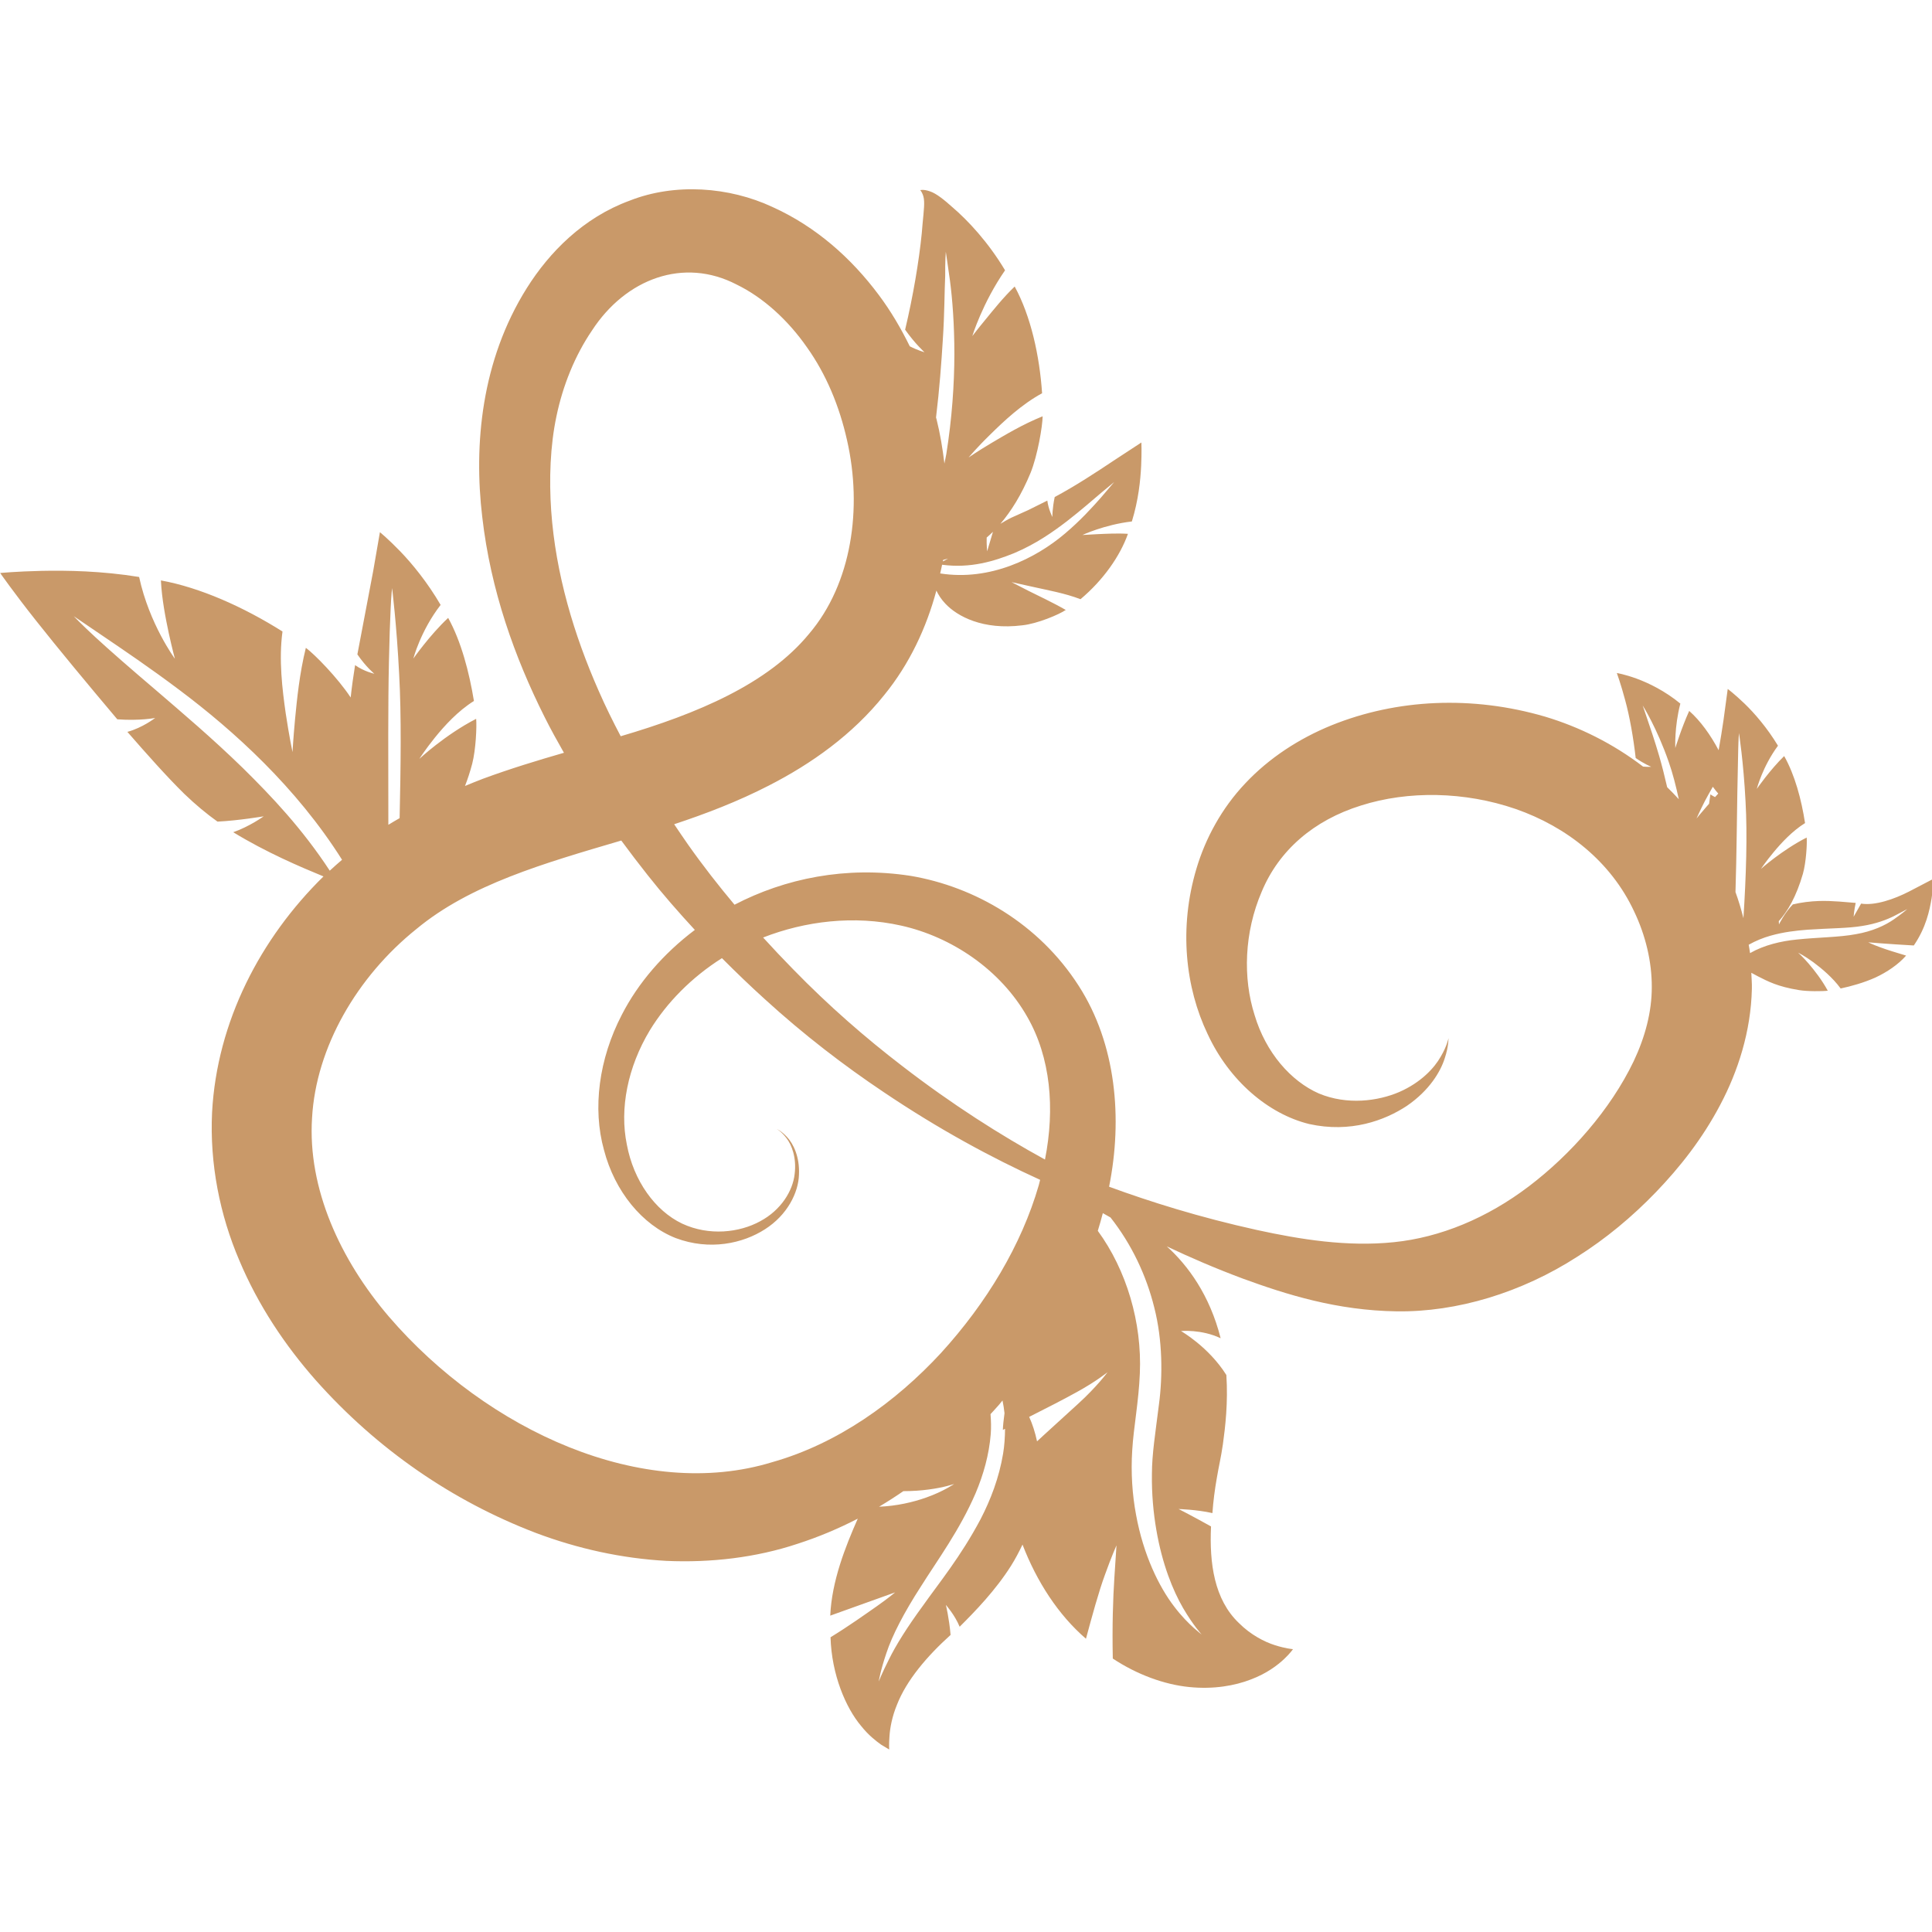 <?xml version="1.0" encoding="UTF-8" standalone="no"?>
<!DOCTYPE svg PUBLIC "-//W3C//DTD SVG 1.1//EN" "http://www.w3.org/Graphics/SVG/1.1/DTD/svg11.dtd">
<svg width="100px" height="100px" viewBox="0 0 44 44" version="1.1" xmlns="http://www.w3.org/2000/svg" xmlns:xlink="http://www.w3.org/1999/xlink" xml:space="preserve" xmlns:serif="http://www.serif.com/" style="fill-rule:evenodd;clip-rule:evenodd;stroke-linejoin:round;stroke-miterlimit:2;">
    <g transform="matrix(0.538,0,0,0.538,-6.027,-84.411)">
        <path d="M91.375,195.813C91.011,196.068 90.468,196.323 89.76,196.444C89.054,196.576 88.189,196.573 87.258,196.67C86.601,196.735 85.876,196.904 85.285,197.244C85.271,197.125 85.246,197.008 85.228,196.89C85.526,196.722 85.84,196.595 86.145,196.509C86.705,196.35 87.236,196.291 87.716,196.254C88.676,196.189 89.438,196.196 90.031,196.095C90.621,196.004 91.085,195.828 91.418,195.655C91.715,195.499 91.94,195.381 91.94,195.381C91.94,195.381 91.739,195.562 91.375,195.813ZM80.94,187.35C80.826,187.015 80.74,186.762 80.74,186.762C80.74,186.762 81.342,187.708 81.843,189.154C82.01,189.628 82.147,190.167 82.269,190.73C82.108,190.556 81.946,190.384 81.776,190.22C81.667,189.744 81.553,189.297 81.44,188.906C81.249,188.255 81.068,187.724 80.94,187.35ZM83.372,190.809C83.47,190.625 83.586,190.414 83.709,190.203C83.79,190.315 83.866,190.409 83.939,190.491C83.889,190.544 83.851,190.588 83.803,190.64C83.738,190.606 83.671,190.57 83.607,190.525C83.587,190.653 83.57,190.79 83.55,190.923C83.522,190.956 83.483,190.997 83.456,191.028C83.186,191.335 83.018,191.547 83.018,191.547C83.018,191.547 83.154,191.238 83.372,190.809ZM84.784,188.613C84.794,188.177 84.816,187.929 84.816,187.929C84.816,187.929 85.007,189.138 85.094,190.829C85.175,192.249 85.118,193.989 85.005,195.766C84.909,195.392 84.801,195.022 84.668,194.66C84.72,192.964 84.725,191.564 84.747,190.434C84.759,189.834 84.773,189.159 84.784,188.613ZM60.065,212.249C60.42,213.638 60.423,215.156 60.261,216.362C60.109,217.584 59.966,218.451 59.965,219.295C59.953,220.142 60.027,220.936 60.152,221.66C60.4,223.113 60.855,224.229 61.285,224.97C61.717,225.707 62.071,226.089 62.071,226.089C62.071,226.089 61.945,225.995 61.731,225.805C61.518,225.612 61.22,225.318 60.905,224.902C60.272,224.078 59.603,222.725 59.293,221.018C59.134,220.171 59.07,219.244 59.132,218.282C59.189,217.317 59.406,216.233 59.454,215.035C59.548,212.878 58.889,210.662 57.674,209.001C57.753,208.754 57.819,208.503 57.887,208.252C57.993,208.313 58.102,208.374 58.212,208.435C59.109,209.572 59.731,210.897 60.065,212.249ZM56.833,216.33C56.438,216.69 55.961,217.126 55.413,217.625C55.312,217.718 55.205,217.816 55.102,217.912C55.02,217.528 54.908,217.18 54.769,216.876C55.542,216.488 56.248,216.124 56.797,215.82C57.604,215.376 58.087,214.985 58.087,214.985C58.087,214.985 57.643,215.594 56.833,216.33ZM52.715,221.201C51.87,222.796 50.945,223.915 50.278,224.861C49.59,225.799 49.122,226.553 48.833,227.143C48.539,227.724 48.4,228.077 48.4,228.077C48.4,228.077 48.473,227.615 48.725,226.876C48.969,226.133 49.468,225.165 50.188,224.052C50.889,222.935 51.831,221.667 52.505,220.099C52.834,219.318 53.074,218.469 53.142,217.604C53.164,217.321 53.155,217.039 53.133,216.76C53.256,216.624 53.384,216.49 53.503,216.351C53.55,216.296 53.593,216.238 53.64,216.182C53.675,216.36 53.707,216.54 53.725,216.72C53.686,217 53.66,217.253 53.655,217.427C53.687,217.412 53.716,217.396 53.748,217.382C53.744,217.738 53.722,218.092 53.666,218.428C53.494,219.468 53.131,220.394 52.715,221.201ZM48.415,220.679C48.767,220.47 49.109,220.25 49.443,220.02C49.834,220.02 50.199,219.994 50.512,219.951C51.163,219.868 51.594,219.716 51.594,219.716C51.594,219.716 51.135,220.035 50.414,220.289C49.86,220.487 49.156,220.651 48.415,220.679ZM43.903,218.79C38.43,220.474 31.832,217.474 27.67,212.639C25.601,210.222 24.221,207.204 24.412,204.222C24.579,201.241 26.31,198.246 28.827,196.227C31.101,194.338 34.212,193.448 37.502,192.479C37.869,192.978 38.242,193.466 38.616,193.939C39.265,194.761 39.936,195.526 40.616,196.262C39.282,197.268 38.214,198.51 37.527,199.851C36.551,201.725 36.28,203.822 36.77,205.579C37.225,207.33 38.391,208.755 39.811,209.309C41.244,209.846 42.647,209.538 43.584,208.935C44.541,208.325 45.002,207.375 45.024,206.623C45.06,205.863 44.782,205.314 44.527,205.039C44.269,204.759 44.082,204.69 44.082,204.69C44.082,204.69 44.263,204.777 44.49,205.07C44.715,205.355 44.931,205.903 44.84,206.606C44.763,207.3 44.274,208.119 43.382,208.595C42.51,209.074 41.224,209.23 40.076,208.694C38.933,208.149 38.024,206.881 37.738,205.351C37.424,203.826 37.774,202.07 38.71,200.514C39.428,199.338 40.48,198.269 41.763,197.458C42.361,198.057 42.962,198.637 43.564,199.181C45.241,200.713 46.946,202.014 48.603,203.124C50.954,204.709 53.196,205.915 55.233,206.842C55.212,206.917 55.198,206.992 55.176,207.067C54.445,209.6 52.965,212.056 51.036,214.172C49.103,216.264 46.657,218.009 43.903,218.79ZM21.492,189.418C20.165,188.125 18.904,187.063 17.824,186.132C16.742,185.211 15.853,184.437 15.249,183.879C14.644,183.322 14.325,182.982 14.325,182.982C14.325,182.982 14.821,183.319 15.604,183.851C16.407,184.397 17.54,185.159 18.801,186.108C21.105,187.837 23.743,190.22 25.682,193.293C25.507,193.445 25.331,193.596 25.162,193.755C23.992,191.97 22.7,190.609 21.492,189.418ZM27.666,184.946C27.687,183.984 27.712,183.2 27.74,182.65C27.764,182.102 27.8,181.791 27.8,181.791C27.8,181.791 27.993,183.316 28.1,185.445C28.197,187.199 28.167,189.342 28.119,191.531C27.96,191.625 27.799,191.713 27.642,191.813C27.638,188.969 27.627,186.698 27.666,184.946ZM34.759,174.514C35.027,173.226 35.536,171.956 36.261,170.89C37.693,168.689 40.148,167.779 42.385,168.943C43.505,169.487 44.557,170.442 45.361,171.598C46.173,172.737 46.736,174.087 47.06,175.538C47.712,178.406 47.266,181.594 45.453,183.727C43.708,185.85 40.728,187.108 37.478,188.064C37.15,187.442 36.836,186.807 36.549,186.151C35.505,183.786 34.724,181.201 34.535,178.514C34.444,177.188 34.491,175.775 34.759,174.514ZM49.345,196.079C51.478,196.553 53.555,197.941 54.69,199.946C55.674,201.66 55.868,203.815 55.438,205.983C53.555,204.95 51.511,203.655 49.397,202.025C47.861,200.847 46.294,199.489 44.769,197.921C44.346,197.491 43.925,197.043 43.506,196.584C45.287,195.888 47.354,195.634 49.345,196.079ZM51.113,171.287C51.188,170.16 51.182,169.237 51.214,168.58C51.209,167.933 51.24,167.555 51.24,167.555C51.24,167.555 51.31,168.011 51.416,168.777C51.518,169.545 51.603,170.632 51.603,171.897C51.6,173.163 51.502,174.609 51.262,176.114C51.24,176.247 51.205,176.386 51.181,176.52C51.104,175.885 51.001,175.254 50.847,174.641C50.841,174.618 50.832,174.595 50.826,174.572C50.974,173.348 51.054,172.242 51.113,171.287ZM53.236,179.409C53.117,179.809 52.99,180.236 52.99,180.236C52.99,180.236 52.962,179.968 52.97,179.653C53.059,179.577 53.147,179.497 53.236,179.409ZM54.139,180.31C55.044,179.927 55.75,179.434 56.367,178.962C56.974,178.49 57.465,178.059 57.813,177.763C58.132,177.499 58.368,177.303 58.368,177.303C58.368,177.303 58.137,177.574 57.807,177.962C57.448,178.368 56.938,178.934 56.274,179.493C55.054,180.527 53.122,181.505 51.002,181.172C51.027,181.049 51.061,180.927 51.083,180.804C52.282,180.964 53.287,180.657 54.139,180.31ZM51.128,180.6C51.195,180.585 51.266,180.564 51.336,180.545C51.255,180.593 51.188,180.624 51.114,180.663C51.118,180.642 51.125,180.621 51.128,180.6ZM92.009,194.641C91.394,194.957 90.574,195.244 89.986,195.149C89.834,195.417 89.669,195.705 89.669,195.705C89.669,195.705 89.694,195.396 89.757,195.119C89.359,195.091 88.789,195.02 88.204,195.038C87.839,195.05 87.46,195.096 87.096,195.183C86.744,195.542 86.509,196.03 86.509,196.03C86.509,196.03 86.504,195.971 86.501,195.892C86.876,195.476 87.243,194.852 87.522,193.888C87.658,193.405 87.704,192.613 87.682,192.352C86.632,192.887 85.744,193.682 85.744,193.682C85.744,193.682 85.95,193.373 86.28,192.975C86.611,192.577 87.07,192.078 87.613,191.74C87.46,190.745 87.181,189.7 86.729,188.903C86.125,189.491 85.57,190.294 85.57,190.294C85.57,190.294 85.81,189.355 86.467,188.465C86.007,187.704 85.474,187.091 85.054,186.685C84.632,186.279 84.34,186.062 84.34,186.062C84.34,186.062 84.262,186.637 84.161,187.383C84.107,187.763 84.035,188.197 83.955,188.655C83.613,188.011 83.189,187.416 82.709,186.992C82.386,187.703 82.121,188.561 82.121,188.561C82.121,188.561 82.075,187.679 82.334,186.682C81.684,186.146 80.992,185.812 80.486,185.626C79.977,185.44 79.646,185.388 79.646,185.388C79.646,185.388 79.818,185.858 80,186.543C80.188,187.226 80.346,188.123 80.444,188.986C80.803,189.236 81.101,189.357 81.101,189.357C81.101,189.357 80.948,189.367 80.756,189.348C79.479,188.372 78.059,187.67 76.611,187.235C73.519,186.33 70.326,186.486 67.568,187.601C66.193,188.161 64.924,188.986 63.922,190.053C62.91,191.119 62.228,192.4 61.853,193.658C61.097,196.179 61.383,198.705 62.323,200.67C63.239,202.65 64.901,204.058 66.62,204.479C68.367,204.866 69.816,204.333 70.76,203.709C71.717,203.053 72.182,202.257 72.357,201.707C72.544,201.155 72.506,200.846 72.528,200.851C72.507,200.843 72.473,201.154 72.189,201.63C71.921,202.107 71.354,202.722 70.435,203.124C69.532,203.512 68.229,203.686 67.031,203.186C65.849,202.666 64.787,201.461 64.312,199.869C63.811,198.298 63.869,196.372 64.614,194.64C65.339,192.902 66.803,191.622 68.82,190.995C70.81,190.362 73.205,190.399 75.363,191.143C77.53,191.898 79.392,193.373 80.372,195.468C80.867,196.5 81.128,197.613 81.125,198.678C81.128,199.727 80.844,200.795 80.358,201.823C79.371,203.879 77.688,205.773 75.931,207.11C74.146,208.469 72.163,209.282 70.209,209.481C68.23,209.686 66.236,209.363 64.42,208.967C61.965,208.426 59.866,207.762 58.152,207.133C58.731,204.25 58.453,201.096 56.867,198.631C55.177,195.993 52.458,194.433 49.755,193.975C47.009,193.549 44.429,194.085 42.296,195.196C41.62,194.389 40.958,193.544 40.325,192.645C40.128,192.366 39.936,192.076 39.741,191.789C41.083,191.345 42.443,190.824 43.754,190.149C45.536,189.237 47.286,188.005 48.633,186.32C49.704,185.007 50.421,183.467 50.841,181.898C50.927,182.075 51.038,182.26 51.223,182.454C51.718,182.982 52.804,183.579 54.48,183.368C55.122,183.301 56.048,182.905 56.318,182.718C55.757,182.395 55.161,182.122 54.734,181.906C54.291,181.678 54.022,181.54 54.022,181.54C54.022,181.54 54.361,181.616 54.97,181.75C55.528,181.877 56.276,182.007 56.942,182.263C57.912,181.446 58.617,180.435 58.95,179.496C58.505,179.466 58.02,179.494 57.65,179.51C57.27,179.532 57.024,179.545 57.024,179.545C57.024,179.545 57.952,179.108 59.116,178.972C59.396,178.065 59.479,177.229 59.509,176.621C59.538,176.014 59.519,175.629 59.519,175.629C59.519,175.629 59.005,175.965 58.337,176.403C57.639,176.869 56.717,177.476 55.85,177.937C55.747,178.42 55.75,178.783 55.75,178.783C55.75,178.783 55.582,178.444 55.537,178.089C55.231,178.242 54.951,178.38 54.722,178.494C54.424,178.628 54.206,178.726 54.022,178.809C53.846,178.893 53.702,178.983 53.551,179.071C54.001,178.545 54.443,177.847 54.829,176.912C55.126,176.176 55.335,174.934 55.339,174.52C54.494,174.86 53.732,175.32 53.15,175.664C52.567,176.011 52.205,176.264 52.205,176.264C52.205,176.264 52.561,175.837 53.133,175.281C53.698,174.726 54.447,174.016 55.316,173.545C55.209,171.959 54.841,170.284 54.156,169.027C53.683,169.477 53.257,170.014 52.922,170.423C52.581,170.834 52.362,171.125 52.362,171.125C52.362,171.125 52.788,169.727 53.748,168.34C53.038,167.152 52.183,166.233 51.504,165.655C51.186,165.369 50.84,165.086 50.569,164.998C50.298,164.902 50.157,164.946 50.157,164.946C50.157,164.946 50.311,165.111 50.321,165.416C50.338,165.696 50.264,166.198 50.221,166.786C50.104,167.957 49.855,169.434 49.518,170.854C49.94,171.452 50.338,171.808 50.338,171.808C50.338,171.808 50.046,171.728 49.715,171.557C49.34,170.795 48.91,170.06 48.4,169.38C47.242,167.83 45.753,166.496 43.901,165.659C42.073,164.805 39.775,164.633 37.853,165.393C35.893,166.112 34.458,167.574 33.505,169.09C31.575,172.161 31.253,175.725 31.617,178.783C31.975,181.9 32.994,184.731 34.251,187.24C34.512,187.764 34.792,188.267 35.075,188.764C33.958,189.087 32.812,189.434 31.646,189.864C31.396,189.956 31.141,190.067 30.887,190.169C30.997,189.886 31.1,189.577 31.192,189.228C31.347,188.627 31.389,187.649 31.359,187.327C30.047,188 28.955,189.021 28.955,189.021C28.955,189.021 29.204,188.628 29.611,188.123C30.018,187.621 30.586,186.994 31.265,186.571C31.064,185.344 30.724,184.05 30.174,183.054C29.403,183.772 28.7,184.776 28.7,184.776C28.7,184.776 29.007,183.598 29.855,182.505C29.299,181.552 28.656,180.768 28.15,180.242C27.64,179.714 27.285,179.426 27.285,179.426C27.285,179.426 27.161,180.142 26.999,181.078C26.79,182.181 26.532,183.54 26.331,184.599C26.692,185.128 27.048,185.419 27.048,185.419C27.048,185.419 26.604,185.32 26.234,185.053C26.163,185.493 26.097,185.962 26.047,186.423C25.493,185.585 24.529,184.603 24.15,184.321C23.881,185.404 23.772,186.517 23.692,187.347C23.615,188.178 23.585,188.736 23.585,188.736C23.585,188.736 23.441,188.053 23.295,187.08C23.158,186.106 22.996,184.832 23.161,183.63C21.497,182.582 19.662,181.767 18.014,181.468C18.051,182.246 18.214,183.077 18.349,183.711C18.487,184.343 18.606,184.784 18.606,184.784C18.606,184.784 17.523,183.318 17.092,181.322C15.501,181.064 14.034,181.041 12.963,181.063C11.891,181.087 11.21,181.154 11.21,181.154C11.21,181.154 11.787,181.983 12.725,183.166C13.66,184.35 14.937,185.887 16.168,187.347C17.115,187.419 17.771,187.29 17.771,187.29C17.771,187.29 17.24,187.704 16.595,187.879C17.404,188.807 18.268,189.781 19.008,190.507C19.488,190.968 19.95,191.35 20.409,191.678C21.31,191.634 22.365,191.454 22.365,191.454C22.365,191.454 21.767,191.886 21.075,192.127C22.473,192.981 23.91,193.592 24.896,193.998C22.223,196.622 20.388,200.142 20.18,203.985C20.075,206.178 20.514,208.335 21.329,210.243C22.134,212.16 23.27,213.85 24.566,215.321C27.175,218.256 30.359,220.441 33.889,221.79C35.655,222.455 37.521,222.868 39.408,222.972C41.293,223.057 43.209,222.833 44.96,222.25C45.855,221.962 46.705,221.602 47.513,221.185C46.986,222.381 46.413,223.822 46.348,225.29C47.775,224.778 49.096,224.305 49.096,224.305C49.096,224.305 48.804,224.552 48.317,224.894C47.83,225.233 47.152,225.721 46.36,226.206C46.407,227.798 47.011,229.198 47.655,229.961C47.966,230.352 48.285,230.596 48.496,230.748C48.715,230.88 48.844,230.957 48.844,230.957C48.844,230.957 48.829,230.741 48.856,230.39C48.879,230.04 48.966,229.56 49.174,229.059C49.572,228.036 50.439,227.01 51.442,226.107C51.38,225.389 51.243,224.836 51.243,224.836C51.243,224.836 51.618,225.255 51.826,225.76C52.491,225.1 53.352,224.208 54.002,223.178C54.181,222.894 54.34,222.591 54.487,222.282C55.091,223.85 56,225.257 57.173,226.268C57.435,225.3 57.711,224.278 57.984,223.54C58.249,222.799 58.465,222.315 58.465,222.315C58.465,222.315 58.435,222.776 58.375,223.694C58.319,224.543 58.279,225.727 58.309,227.107C59.336,227.786 60.487,228.206 61.539,228.312C62.581,228.418 63.48,228.254 64.156,227.991C64.836,227.735 65.288,227.383 65.557,227.131C65.828,226.876 65.936,226.709 65.936,226.709C65.936,226.709 65.633,226.687 65.179,226.543C64.728,226.402 64.141,226.098 63.65,225.606C62.596,224.604 62.396,223.063 62.467,221.514C61.738,221.105 61.095,220.777 61.095,220.777C61.095,220.777 61.859,220.799 62.526,220.949C62.561,220.447 62.629,219.935 62.713,219.46C62.797,218.954 62.885,218.62 62.969,218.039C63.071,217.307 63.193,216.261 63.116,215.104C62.368,213.911 61.195,213.243 61.195,213.243C61.195,213.243 62.051,213.158 62.874,213.547C62.413,211.72 61.486,210.459 60.595,209.659C61.574,210.123 62.639,210.585 63.811,211.022C65.651,211.695 67.797,212.374 70.33,212.409C72.878,212.445 75.611,211.619 77.978,210.092C79.173,209.337 80.289,208.414 81.307,207.356C82.32,206.302 83.27,205.098 84.024,203.664C84.776,202.244 85.321,200.558 85.362,198.758C85.369,198.53 85.346,198.304 85.338,198.077C85.431,198.127 85.516,198.174 85.62,198.228C86.032,198.437 86.449,198.663 87.358,198.81C87.705,198.869 88.349,198.865 88.575,198.836C88.326,198.378 88.011,197.976 87.763,197.686C87.515,197.398 87.319,197.226 87.319,197.226C87.319,197.226 87.606,197.367 87.967,197.633C88.324,197.899 88.778,198.277 89.12,198.742C89.577,198.644 90.09,198.501 90.586,198.281C91.085,198.049 91.565,197.724 91.891,197.349C91.51,197.234 91.083,197.107 90.785,196.994C90.485,196.886 90.287,196.788 90.287,196.788C90.287,196.788 91.149,196.862 92.217,196.921C92.735,196.164 92.883,195.439 92.969,194.931C93.048,194.419 93.054,194.096 93.054,194.096C93.054,194.096 92.599,194.333 92.009,194.641Z" style="fill:#C99969;fill-rule:nonzero;"/>
    </g>
</svg>
